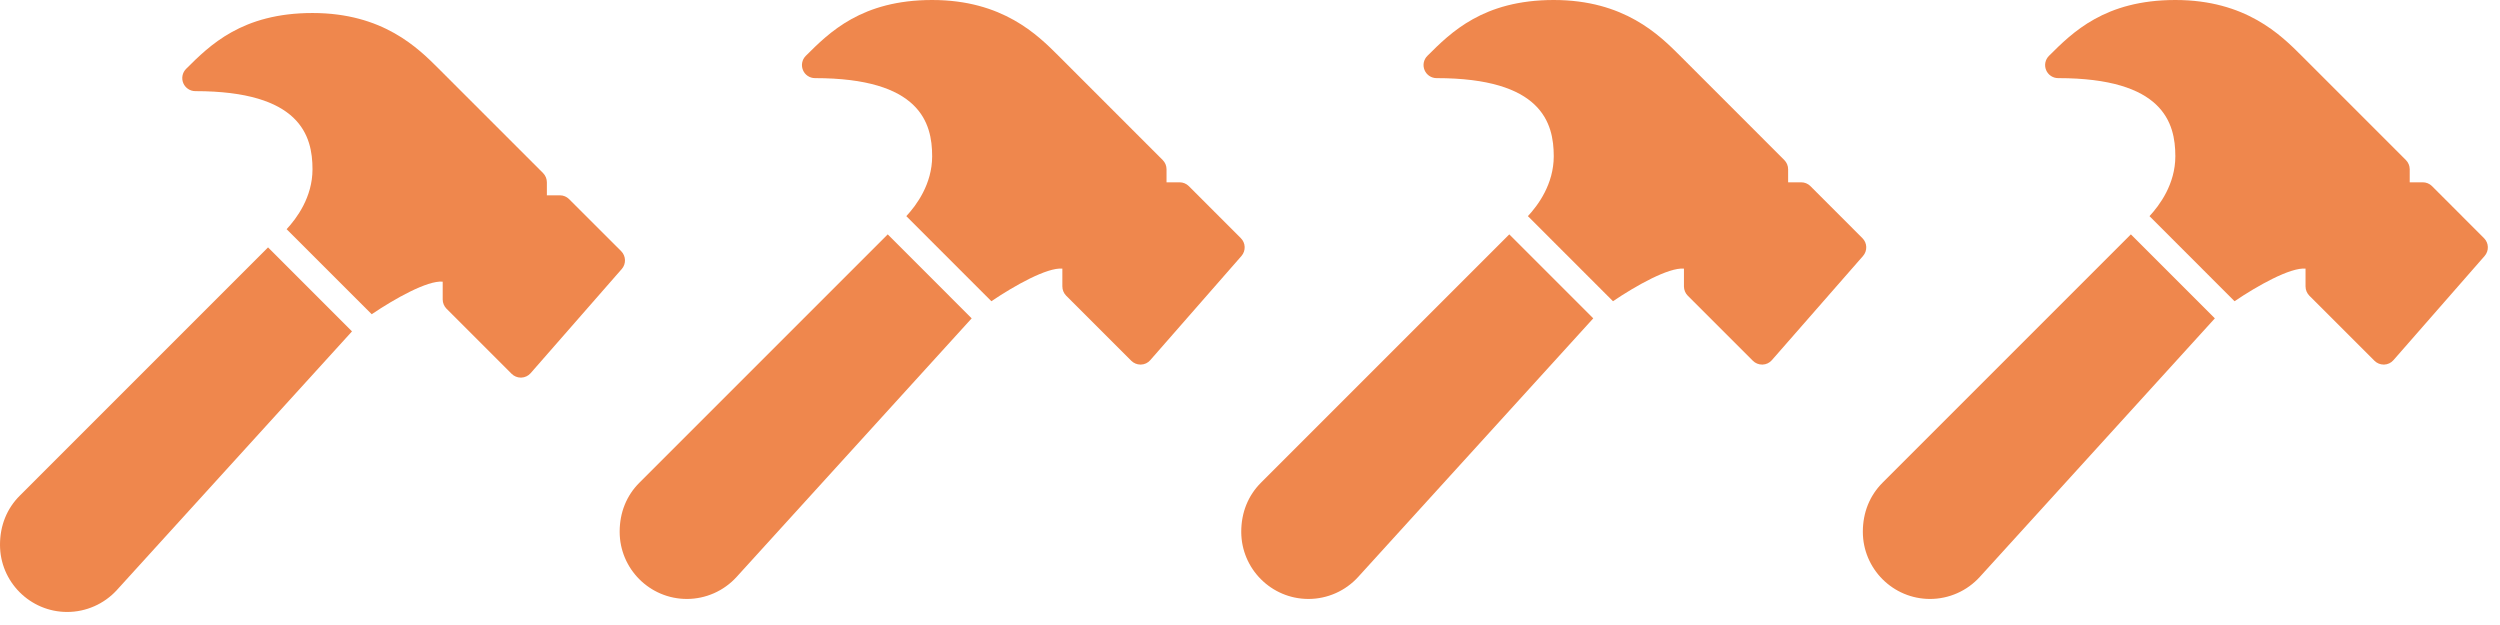 <svg width="88" height="22" viewBox="0 0 88 22" fill="none" xmlns="http://www.w3.org/2000/svg">
<g opacity="0.87">
<g clip-path="url(#clip0)">
<path d="M21.866 8.842L20.032 7.009C19.946 6.923 19.83 6.875 19.708 6.875H19.25V6.417C19.25 6.295 19.201 6.178 19.116 6.092L15.449 2.425C14.714 1.69 13.482 0.458 11 0.458C8.519 0.458 7.382 1.596 6.55 2.425C6.419 2.557 6.38 2.754 6.451 2.925C6.522 3.096 6.69 3.208 6.875 3.208C10.572 3.208 11 4.778 11 5.958C11 6.939 10.444 7.686 10.089 8.067L13.084 11.061C13.895 10.513 15.046 9.866 15.583 9.914V10.542C15.583 10.664 15.632 10.78 15.717 10.866L18.009 13.158C18.095 13.243 18.211 13.292 18.333 13.292H18.349C18.476 13.288 18.595 13.231 18.678 13.136L21.886 9.469C22.045 9.287 22.036 9.014 21.866 8.842Z" fill="#ED7532"/>
<path d="M0.693 17.451C0.247 17.897 0 18.491 0 19.177C0 20.481 1.061 21.541 2.365 21.541C3.03 21.541 3.668 21.259 4.115 20.768L12.39 11.665L9.435 8.708L0.693 17.451Z" fill="#ED7532"/>
</g>
<path d="M43.678 8.384L41.845 6.55C41.759 6.464 41.642 6.417 41.52 6.417H41.062V5.958C41.062 5.836 41.014 5.72 40.928 5.634L37.262 1.967C36.526 1.232 35.294 0 32.812 0C30.332 0 29.194 1.138 28.363 1.967C28.232 2.098 28.192 2.295 28.264 2.467C28.334 2.638 28.502 2.75 28.687 2.75C32.384 2.75 32.812 4.319 32.812 5.5C32.812 6.481 32.257 7.228 31.902 7.608L34.897 10.603C35.707 10.055 36.858 9.408 37.395 9.455V10.083C37.395 10.205 37.444 10.322 37.529 10.408L39.821 12.699C39.907 12.785 40.024 12.833 40.145 12.833H40.161C40.288 12.83 40.408 12.773 40.49 12.677L43.699 9.011C43.858 8.828 43.849 8.555 43.678 8.384Z" fill="#ED7532"/>
<path d="M22.506 16.992C22.059 17.439 21.812 18.032 21.812 18.718C21.812 20.023 22.873 21.083 24.177 21.083C24.842 21.083 25.48 20.801 25.927 20.309L34.203 11.206L31.248 8.25L22.506 16.992Z" fill="#ED7532"/>
<path d="M65.558 8.384L63.725 6.55C63.639 6.464 63.522 6.417 63.4 6.417H62.942V5.958C62.942 5.836 62.893 5.72 62.808 5.634L59.142 1.967C58.406 1.232 57.174 0 54.692 0C52.212 0 51.074 1.138 50.243 1.967C50.111 2.098 50.072 2.295 50.144 2.467C50.214 2.638 50.382 2.75 50.567 2.75C54.264 2.75 54.692 4.319 54.692 5.5C54.692 6.481 54.137 7.228 53.782 7.608L56.777 10.603C57.587 10.055 58.738 9.408 59.275 9.455V10.083C59.275 10.205 59.324 10.322 59.409 10.408L61.701 12.699C61.787 12.785 61.904 12.833 62.025 12.833H62.041C62.168 12.83 62.288 12.773 62.37 12.677L65.578 9.011C65.738 8.828 65.729 8.555 65.558 8.384Z" fill="#ED7532"/>
<path d="M44.385 16.992C43.939 17.439 43.692 18.032 43.692 18.718C43.692 20.023 44.753 21.083 46.057 21.083C46.722 21.083 47.36 20.801 47.807 20.309L56.083 11.206L53.127 8.25L44.385 16.992Z" fill="#ED7532"/>
<path d="M87.438 8.384L85.605 6.55C85.519 6.464 85.402 6.417 85.28 6.417H84.822V5.958C84.822 5.836 84.773 5.72 84.688 5.634L81.021 1.967C80.286 1.232 79.054 0 76.572 0C74.091 0 72.954 1.138 72.123 1.967C71.991 2.098 71.952 2.295 72.023 2.467C72.094 2.638 72.262 2.75 72.447 2.75C76.144 2.75 76.572 4.319 76.572 5.5C76.572 6.481 76.016 7.228 75.662 7.608L78.656 10.603C79.467 10.055 80.618 9.408 81.155 9.455V10.083C81.155 10.205 81.204 10.322 81.289 10.408L83.581 12.699C83.667 12.785 83.783 12.833 83.905 12.833H83.921C84.048 12.83 84.167 12.773 84.25 12.677L87.458 9.011C87.618 8.828 87.609 8.555 87.438 8.384Z" fill="#ED7532"/>
<path d="M66.265 16.992C65.819 17.439 65.572 18.032 65.572 18.718C65.572 20.023 66.633 21.083 67.937 21.083C68.602 21.083 69.24 20.801 69.687 20.309L77.963 11.206L75.007 8.25L66.265 16.992Z" fill="#ED7532"/>
</g>
<defs>
<clipPath id="clip0">
<rect width="22" height="22" fill="white"/>
</clipPath>
</defs>
</svg>
